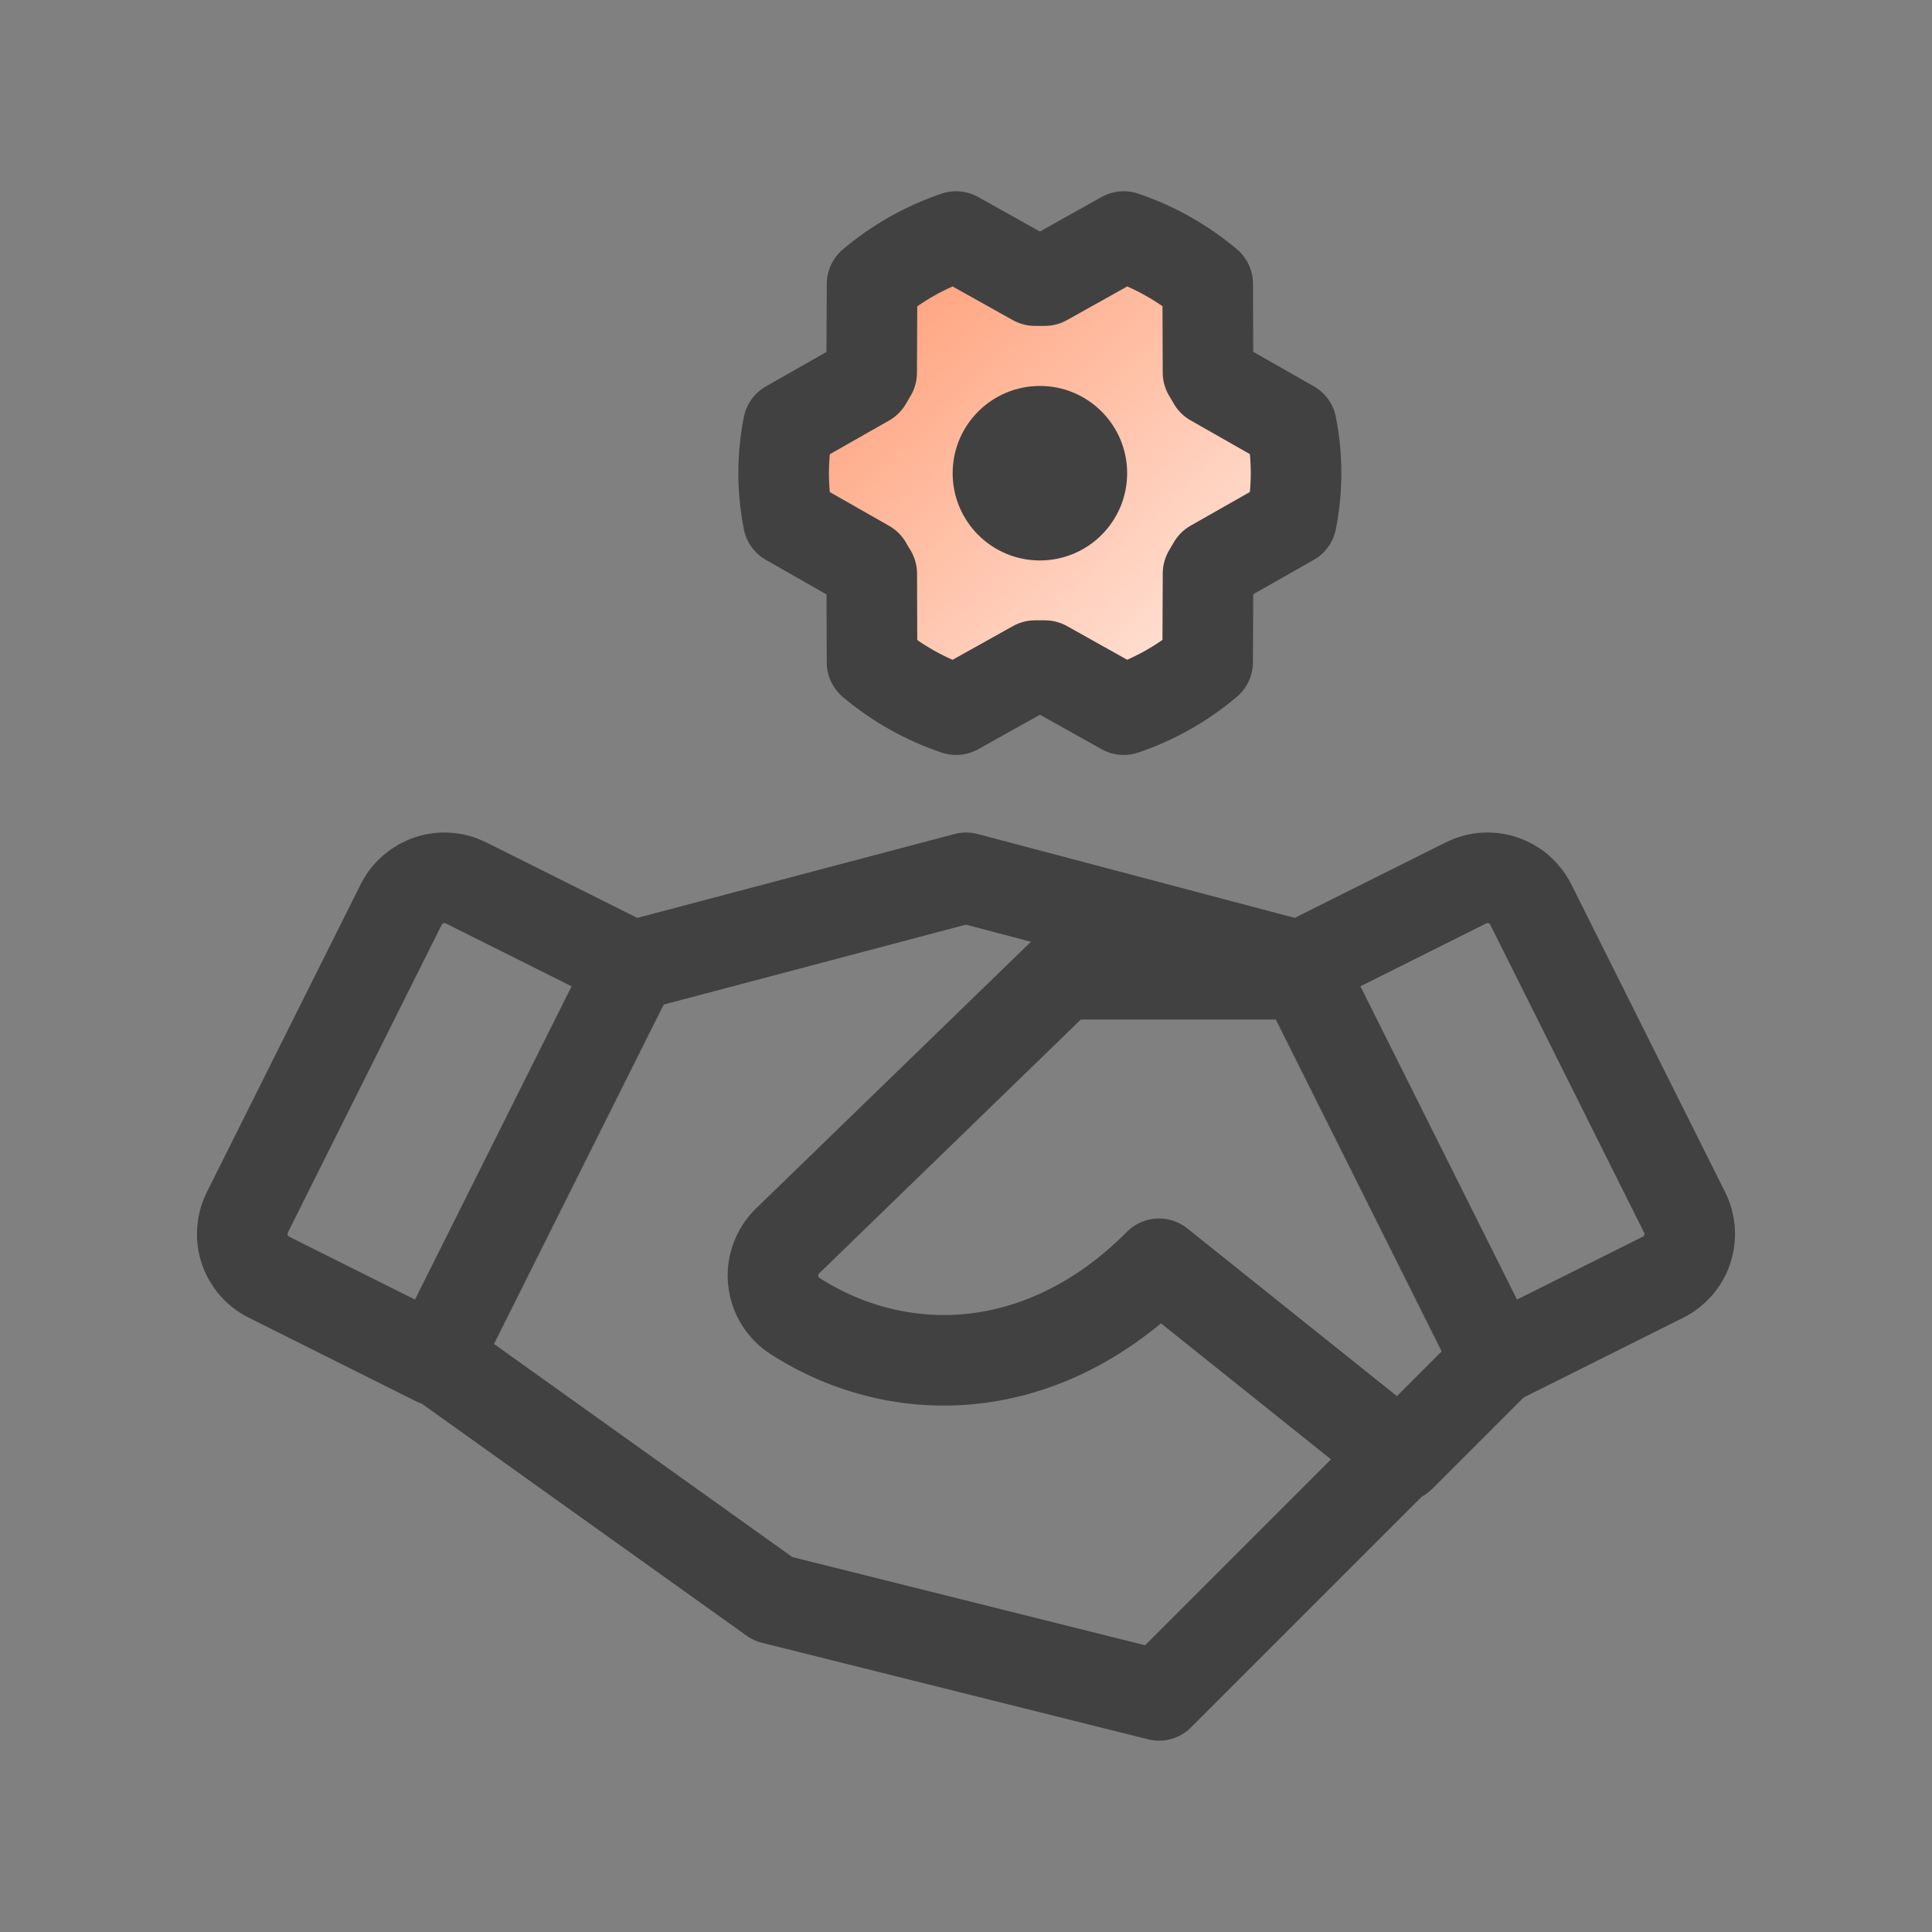<svg width="64" height="64" viewBox="0 0 64 64" fill="none" xmlns="http://www.w3.org/2000/svg">
<rect x="0" y="0" width="64" height="64" fill="#808080" stroke="none"/>
<g clip-path="url(#clip0_13850_37260)">
<path d="M46.386 48.169L38.394 56.162L25.606 52.965L14.417 44.973" stroke="#414141" stroke-width="3" stroke-linecap="round" stroke-linejoin="round"/>
<path d="M20.947 32.001L32.001 29.078L43.054 32.001" stroke="#414141" stroke-width="3" stroke-linecap="round" stroke-linejoin="round"/>
<path d="M13.292 29.961L8.193 40.163C8.004 40.542 7.972 40.981 8.106 41.383C8.24 41.785 8.528 42.117 8.907 42.307L14.417 45.062L20.947 32.001L15.438 29.248C15.25 29.154 15.046 29.097 14.836 29.082C14.627 29.067 14.417 29.093 14.217 29.16C14.018 29.226 13.834 29.331 13.675 29.468C13.516 29.606 13.386 29.773 13.292 29.961Z" stroke="#414141" stroke-width="3" stroke-linecap="round" stroke-linejoin="round"/>
<path d="M49.582 45.062L55.093 42.307C55.472 42.117 55.76 41.785 55.893 41.383C56.027 40.981 55.996 40.542 55.806 40.163L50.707 29.961C50.613 29.773 50.483 29.606 50.324 29.468C50.166 29.331 49.981 29.226 49.782 29.16C49.583 29.093 49.372 29.067 49.163 29.082C48.953 29.097 48.749 29.154 48.561 29.248L43.053 32.001L49.582 45.062Z" stroke="#414141" stroke-width="3" stroke-linecap="round" stroke-linejoin="round"/>
<path d="M43.189 32.273H35.197L26.074 41.123C25.904 41.292 25.775 41.498 25.696 41.724C25.616 41.95 25.589 42.191 25.615 42.43C25.642 42.668 25.721 42.898 25.849 43.101C25.976 43.304 26.147 43.476 26.35 43.604C29.848 45.84 34.598 45.686 38.394 41.864L46.386 48.258L49.583 45.061" stroke="#414141" stroke-width="3" stroke-linecap="round" stroke-linejoin="round"/>
<path d="M33.961 22.049C33.852 22.049 33.742 22.049 33.635 22.049L31.018 23.509C30 23.167 29.055 22.635 28.234 21.942L28.224 19.003C28.166 18.912 28.112 18.82 28.061 18.725L25.459 17.243C25.254 16.207 25.254 15.14 25.459 14.104L28.058 12.626C28.112 12.532 28.166 12.439 28.222 12.348L28.235 9.409C29.055 8.714 30 8.18 31.018 7.836L33.631 9.296C33.74 9.296 33.85 9.296 33.957 9.296L36.57 7.836C37.588 8.179 38.533 8.71 39.354 9.403L39.364 12.342C39.422 12.434 39.477 12.526 39.527 12.62L42.127 14.101C42.332 15.138 42.332 16.204 42.127 17.241L39.528 18.718C39.475 18.812 39.42 18.905 39.365 18.997L39.352 21.936C38.532 22.631 37.588 23.165 36.57 23.509L33.961 22.049Z" fill="url(#paint0_linear_13850_37260)"/>
<path d="M34.448 18.566C36.044 18.566 37.338 17.272 37.338 15.675C37.338 14.079 36.044 12.785 34.448 12.785C32.852 12.785 31.558 14.079 31.558 15.675C31.558 17.272 32.852 18.566 34.448 18.566Z" fill="#414141"/>
<path d="M34.615 22.049C34.505 22.049 34.395 22.049 34.288 22.049L31.672 23.509C30.653 23.167 29.709 22.635 28.887 21.942L28.878 19.003C28.82 18.912 28.765 18.82 28.714 18.725L26.113 17.243C25.908 16.207 25.908 15.14 26.113 14.104L28.712 12.626C28.765 12.532 28.82 12.439 28.875 12.348L28.888 9.409C29.709 8.714 30.653 8.18 31.672 7.836L34.284 9.296C34.394 9.296 34.504 9.296 34.611 9.296L37.223 7.836C38.241 8.179 39.186 8.71 40.007 9.403L40.017 12.342C40.075 12.434 40.13 12.526 40.18 12.62L42.78 14.101C42.985 15.138 42.985 16.204 42.78 17.241L40.181 18.718C40.128 18.812 40.074 18.905 40.018 18.997L40.005 21.936C39.185 22.631 38.241 23.165 37.223 23.509L34.615 22.049Z" stroke="#414141" stroke-width="3" stroke-linecap="round" stroke-linejoin="round"/>
</g>
<defs>
<linearGradient id="paint0_linear_13850_37260" x1="25.19" y1="7.985" x2="40.705" y2="24.789" gradientUnits="userSpaceOnUse">
<stop stop-color="#FF9367"/>
<stop offset="1" stop-color="#FFEDE6"/>
</linearGradient>
<clipPath id="clip0_13850_37260">
<rect width="64" height="64" fill="white"/>
</clipPath>
</defs>
</svg>
